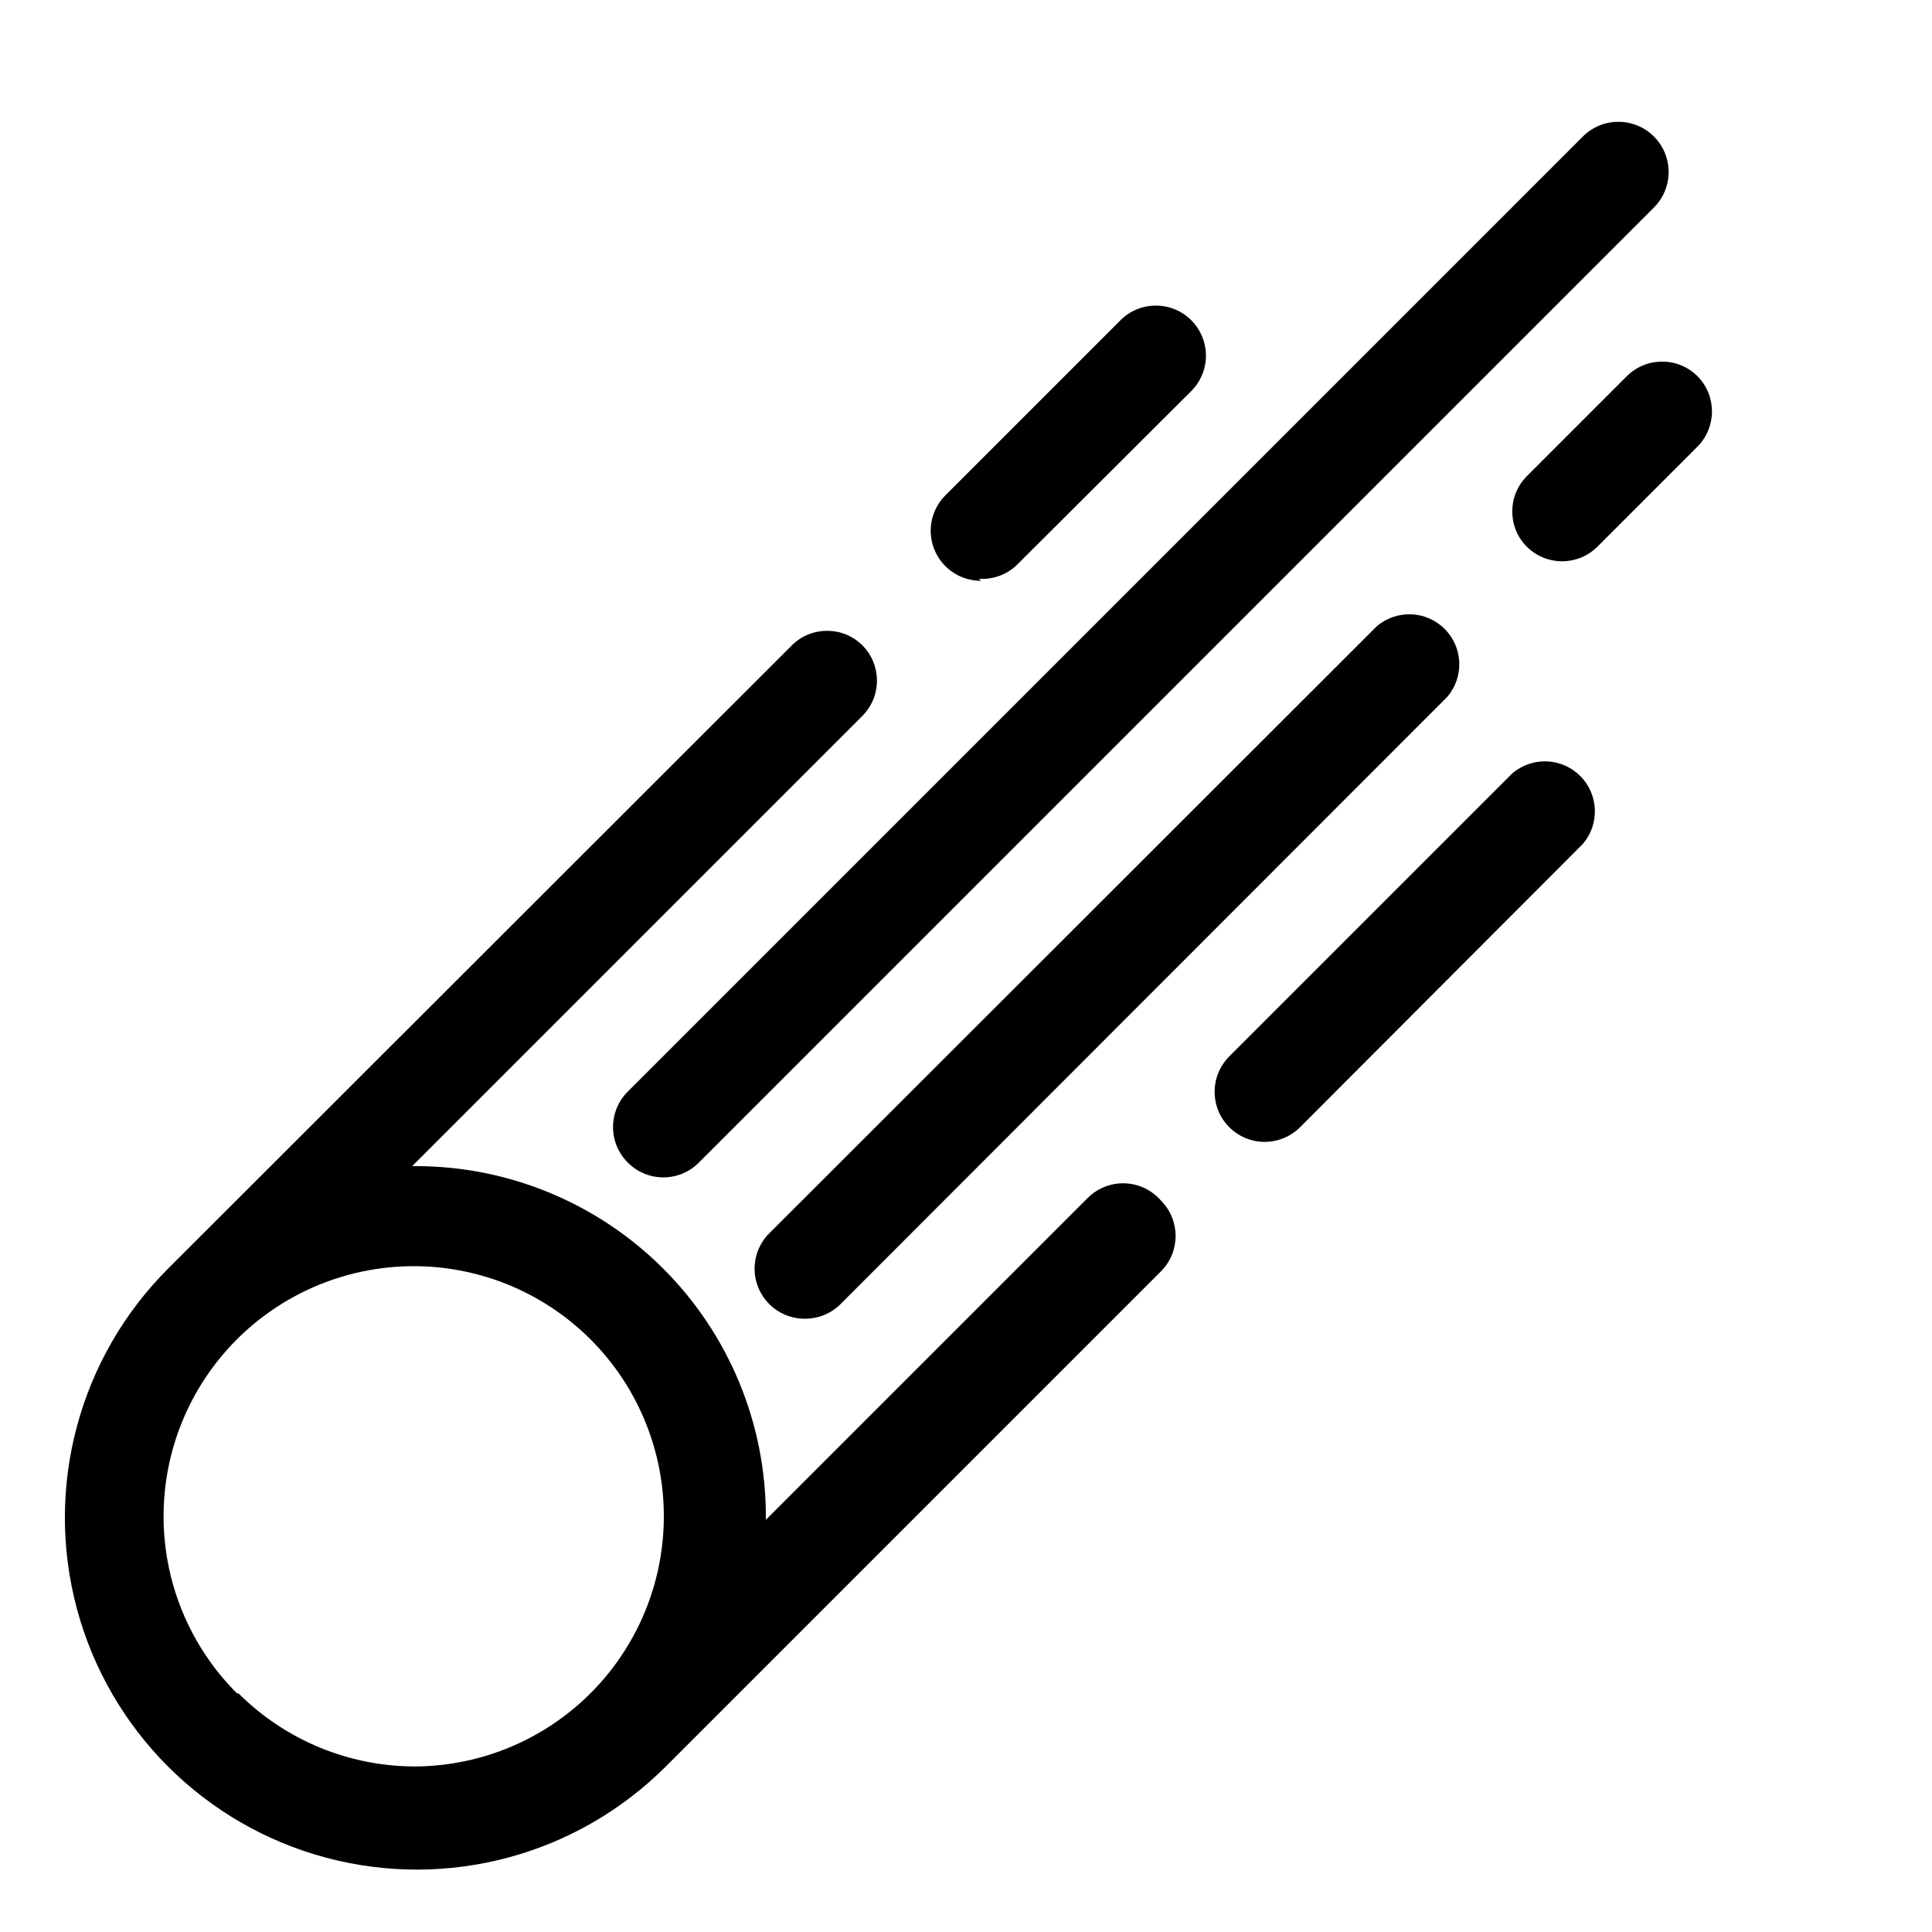 <?xml version="1.0" encoding="UTF-8"?>
<!-- Uploaded to: SVG Repo, www.svgrepo.com, Generator: SVG Repo Mixer Tools -->
<svg fill="#000000" width="800px" height="800px" version="1.1" viewBox="144 144 512 512" xmlns="http://www.w3.org/2000/svg">
 <g>
  <path d="m310.38 452.1c2.488 2.512 5.875 3.922 9.41 3.922s6.926-1.41 9.414-3.922l253.1-253.1c5.199-5.199 5.199-13.625 0-18.824-5.199-5.199-13.625-5.199-18.824 0l-253.1 253.1c-2.512 2.488-3.922 5.879-3.922 9.414s1.41 6.922 3.922 9.41z"/>
  <path d="m508.85 309.98-160.95 160.82c-2.512 2.488-3.922 5.879-3.922 9.414 0 3.535 1.41 6.922 3.922 9.414 2.5 2.481 5.891 3.863 9.414 3.844 3.523 0.02 6.91-1.363 9.41-3.844l160.82-160.96c4.504-5.258 4.199-13.102-0.695-17.996-4.898-4.898-12.738-5.199-18-0.695z"/>
  <path d="m432.21 461.52-85.25 85.25v-0.926c0-24.617-9.777-48.223-27.18-65.625-17.406-17.406-41.012-27.184-65.625-27.184h-0.93l119.32-119.32c5.141-5.172 5.141-13.523 0-18.691-5.172-5.141-13.523-5.141-18.695 0l-165.33 165.2c-23.566 23.562-32.77 57.91-24.145 90.102 8.629 32.191 33.77 57.332 65.961 65.961 32.191 8.625 66.535-0.578 90.102-24.145l131.25-131.25h0.004c5.141-5.172 5.141-13.523 0-18.695-2.418-2.809-5.898-4.477-9.602-4.606-3.703-0.125-7.289 1.305-9.891 3.941zm-225.39 131.25v0.004c-14.574-14.539-21.566-35.02-18.926-55.434 2.637-20.414 14.609-38.445 32.402-48.797 17.789-10.352 39.383-11.852 58.434-4.062 19.051 7.793 33.402 23.992 38.84 43.844 5.441 19.855 1.348 41.105-11.074 57.52s-31.762 26.125-52.344 26.285c-17.594 0.031-34.48-6.934-46.934-19.355z"/>
  <path d="m403.45 297.38c3.606 0.238 7.148-1.008 9.812-3.445l46.402-46.27c2.512-2.492 3.922-5.879 3.922-9.414s-1.41-6.926-3.922-9.414c-5.172-5.141-13.523-5.141-18.695 0l-46.402 46.402c-3.824 3.793-4.973 9.523-2.91 14.5 2.066 4.973 6.938 8.203 12.324 8.172z"/>
  <path d="m544.78 348.95-75.043 75.043h0.004c-5.141 5.172-5.141 13.523 0 18.695 2.488 2.508 5.875 3.922 9.41 3.922 3.535 0 6.926-1.414 9.414-3.922l74.91-75.043c4.504-5.262 4.199-13.102-0.695-18-4.898-4.894-12.738-5.199-18-0.695z"/>
  <path d="m593.83 243.68c-5.172-5.141-13.523-5.141-18.695 0l-26.516 26.516v0.004c-5.141 5.168-5.141 13.52 0 18.691 5.172 5.141 13.523 5.141 18.695 0l26.516-26.516c5.141-5.172 5.141-13.523 0-18.695z"/>
 </g>
</svg>